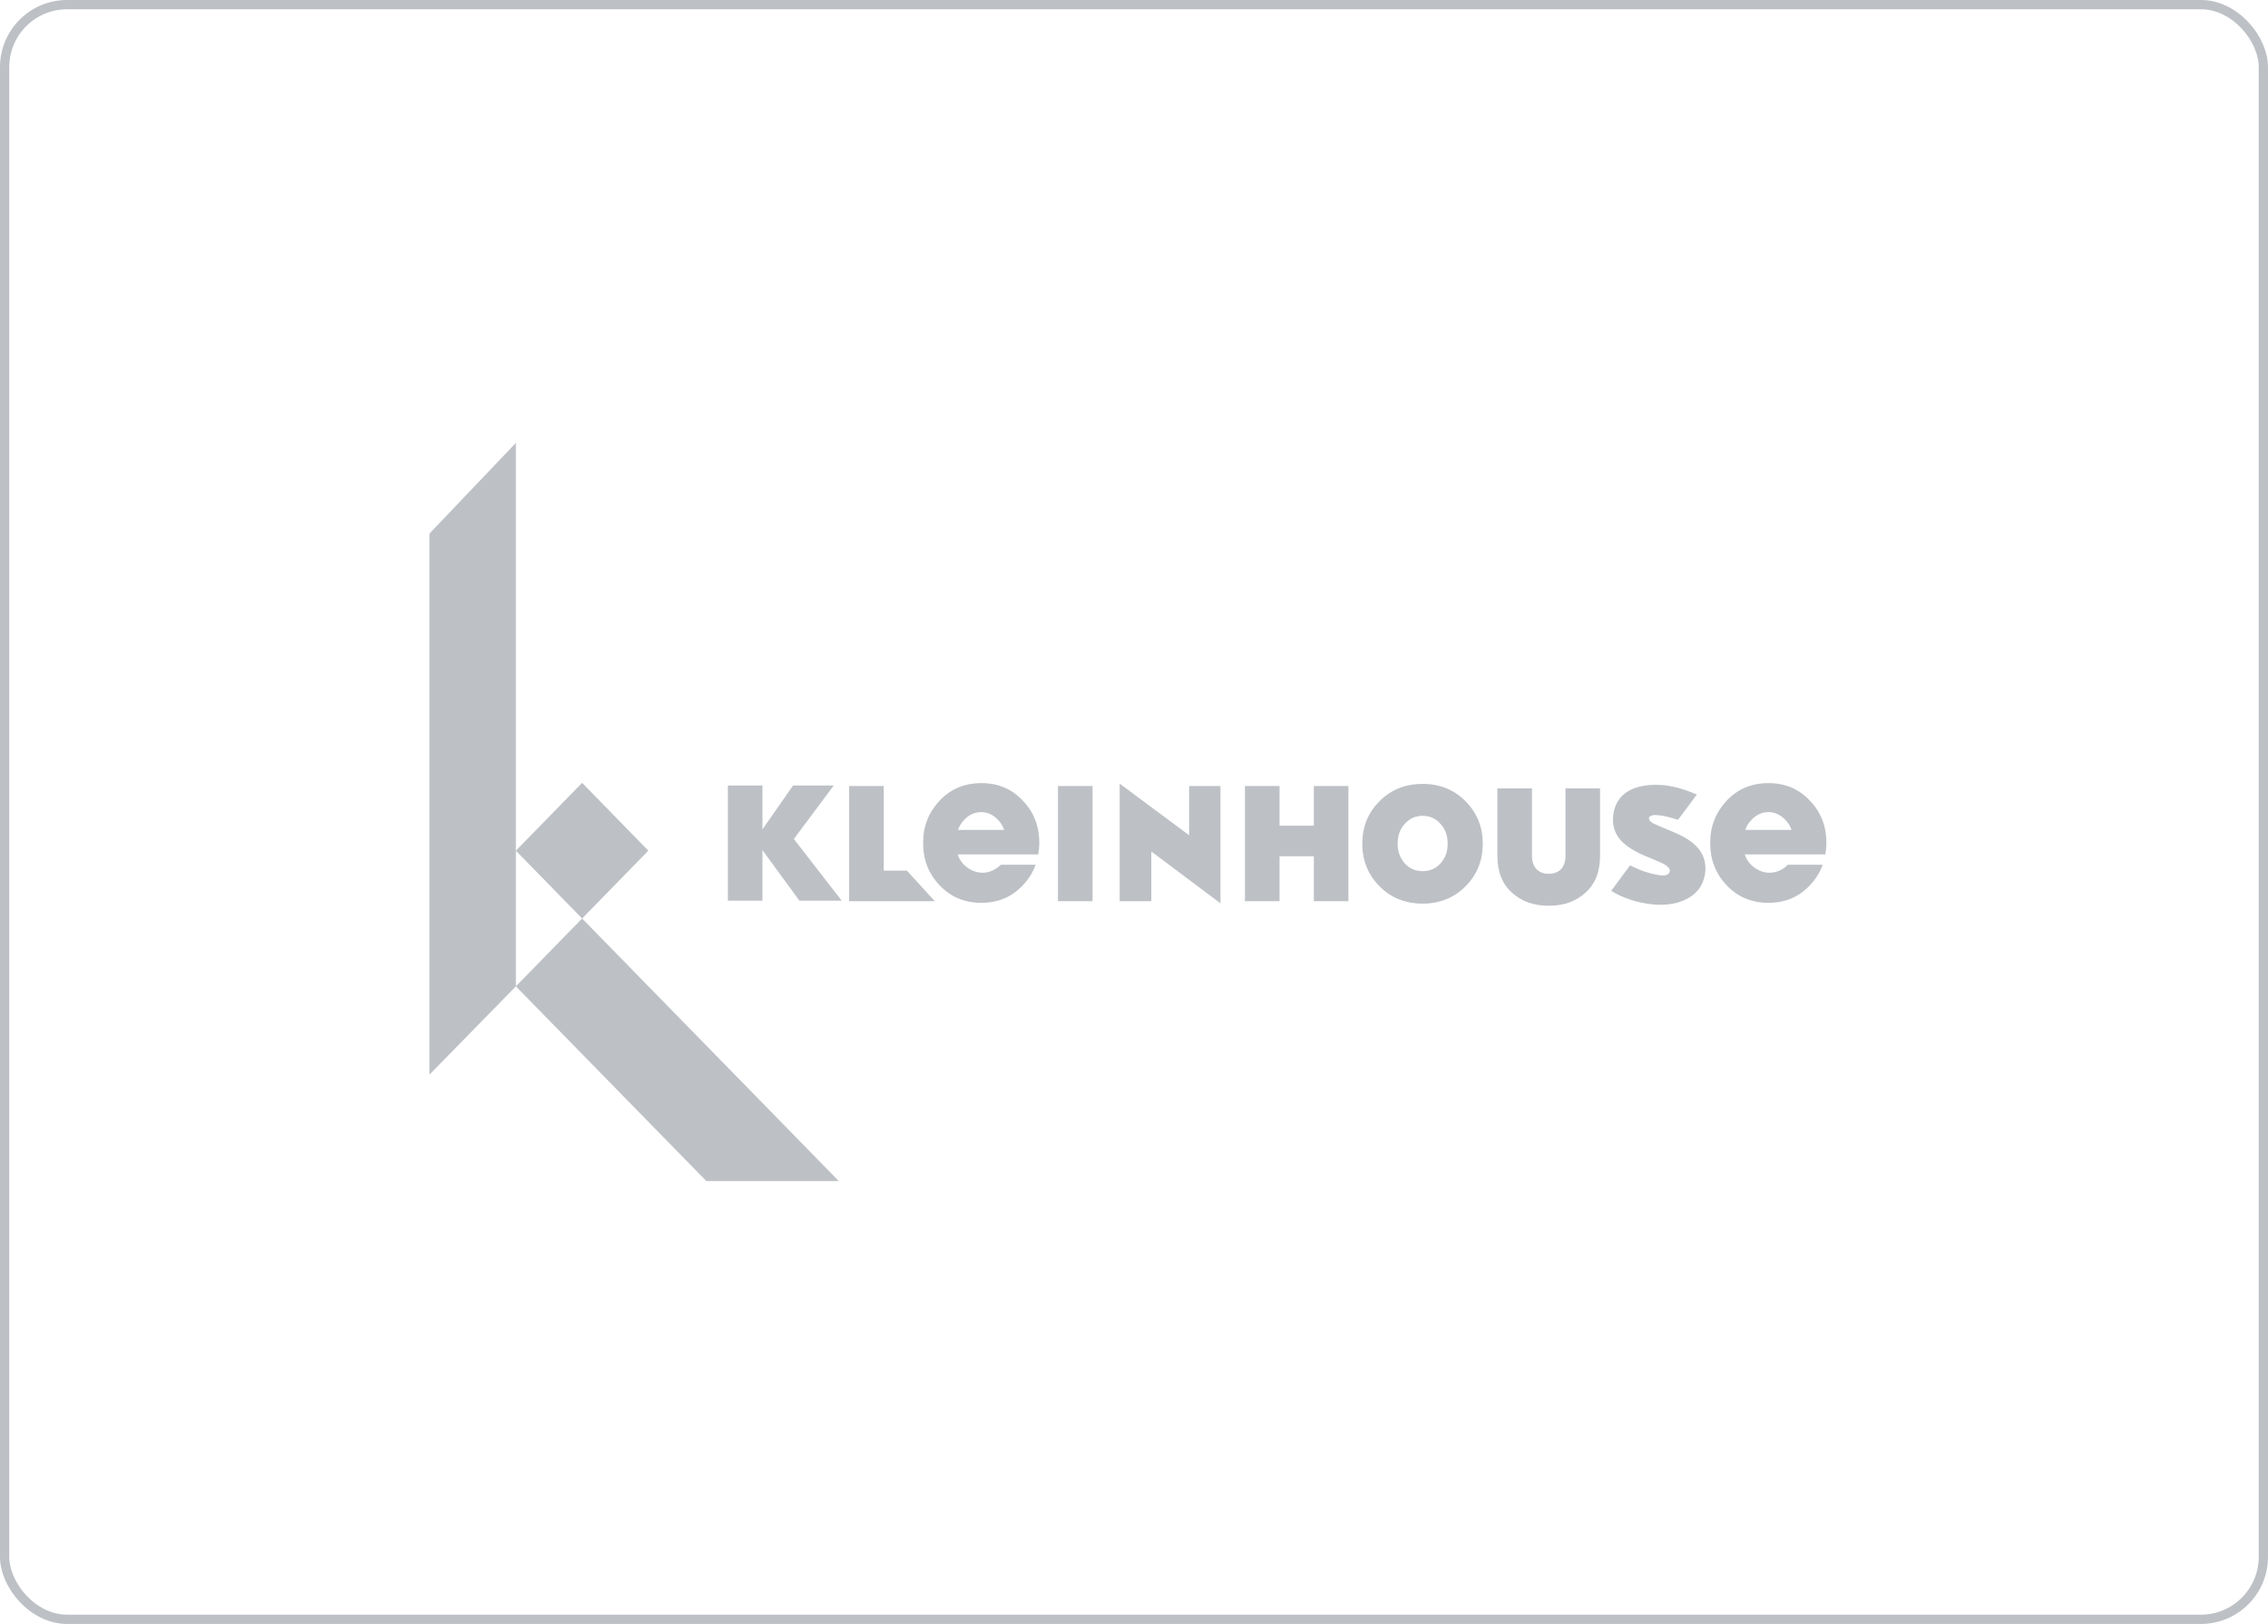 <?xml version="1.0" encoding="UTF-8"?> <svg xmlns="http://www.w3.org/2000/svg" width="169" height="121" viewBox="0 0 169 121" fill="none"> <rect x="0.345" y="0.345" width="168.309" height="120.309" rx="4.655" stroke="#92969F" stroke-opacity="0.6" stroke-width="0.691"></rect> <path d="M38.44 73.492L52.632 88H62.502L43.376 68.438L38.44 73.492Z" fill="#92969F" fill-opacity="0.6"></path> <path d="M38.44 63.384L43.376 58.33L48.311 63.384L43.376 68.438L38.44 63.384Z" fill="#92969F" fill-opacity="0.6"></path> <path d="M38.441 33L32 39.759V80.072L38.441 73.492V33Z" fill="#92969F" fill-opacity="0.6"></path> <path d="M111.578 58.746H114.155V63.78C114.155 64.692 114.71 65.108 115.403 65.108C116.097 65.108 116.652 64.712 116.652 63.78V58.746H119.229V63.761C119.229 64.95 118.872 65.861 118.139 66.516C117.425 67.169 116.513 67.487 115.403 67.487C114.293 67.487 113.382 67.169 112.668 66.516C111.935 65.861 111.578 64.95 111.578 63.761V58.746Z" fill="#92969F" fill-opacity="0.6"></path> <path d="M81.412 58.567H78.835V67.149H81.412V58.567Z" fill="#92969F" fill-opacity="0.6"></path> <path d="M83.434 67.15V58.389L88.607 62.234V58.568H90.945V67.308L85.792 63.444V67.15H83.434Z" fill="#92969F" fill-opacity="0.6"></path> <path d="M54.237 67.11V58.528H56.814V61.798L59.093 58.528H62.126L59.153 62.512L62.72 67.11H59.569L56.814 63.344V67.11H54.237Z" fill="#92969F" fill-opacity="0.6"></path> <path d="M63.275 67.149V58.567H65.852V64.87H67.576L69.657 67.149H63.275Z" fill="#92969F" fill-opacity="0.6"></path> <path d="M92.768 67.149V58.567H95.344V61.521H97.901V58.567H100.477V67.149H97.901V63.8H95.344V67.149H92.768Z" fill="#92969F" fill-opacity="0.6"></path> <path d="M102.778 59.717C103.631 58.845 104.701 58.409 106.009 58.409C107.297 58.409 108.367 58.845 109.22 59.717C110.072 60.589 110.488 61.62 110.488 62.869C110.488 64.097 110.072 65.168 109.22 66.02C108.367 66.892 107.297 67.328 106.009 67.328C104.721 67.328 103.631 66.892 102.778 66.02C101.926 65.148 101.51 64.097 101.51 62.869C101.51 61.62 101.926 60.57 102.778 59.717ZM106.009 64.91C106.544 64.91 107 64.712 107.337 64.335C107.694 63.939 107.872 63.463 107.872 62.849C107.872 62.254 107.694 61.759 107.337 61.382C106.98 60.986 106.544 60.788 106.009 60.788C105.474 60.788 105.018 60.986 104.681 61.382C104.324 61.759 104.146 62.254 104.146 62.849C104.146 63.443 104.324 63.939 104.681 64.335C105.018 64.712 105.454 64.91 106.009 64.91Z" fill="#92969F" fill-opacity="0.6"></path> <path d="M124.697 61.996C123.924 61.679 123.409 61.461 123.171 61.342C122.953 61.204 122.854 61.065 122.874 60.966C122.894 60.768 123.132 60.688 123.627 60.748C123.924 60.768 124.499 60.906 125.034 61.085L126.442 59.202C125.669 58.865 124.797 58.587 124.024 58.508C121.824 58.31 120.357 59.083 120.198 60.827C120.079 62.274 121.011 63.126 122.696 63.82C123.072 63.978 123.389 64.097 123.627 64.216C123.746 64.276 123.845 64.315 123.944 64.355C124.123 64.454 124.242 64.553 124.321 64.632C124.46 64.791 124.44 64.91 124.4 64.989C124.36 65.108 124.222 65.247 123.845 65.227C122.636 65.128 121.467 64.474 121.467 64.474L120.06 66.377C120.912 66.912 122.002 67.269 123.151 67.387C124.261 67.487 125.173 67.308 125.887 66.872C126.62 66.416 126.997 65.762 127.076 64.91C127.155 63.582 126.382 62.69 124.697 61.996Z" fill="#92969F" fill-opacity="0.6"></path> <path d="M73.204 65.029C72.669 65.029 72.114 64.751 71.757 64.355C71.579 64.157 71.44 63.919 71.361 63.661H73.204H77.366C77.406 63.384 77.445 63.106 77.445 62.809C77.445 61.58 77.049 60.53 76.217 59.658C75.404 58.786 74.373 58.35 73.125 58.35C71.876 58.35 70.826 58.786 70.013 59.658C69.2 60.53 68.784 61.56 68.784 62.809C68.784 64.038 69.181 65.088 70.013 65.96C70.826 66.832 71.876 67.269 73.125 67.269C74.373 67.269 75.404 66.832 76.217 65.96C76.653 65.505 76.97 64.989 77.168 64.434H74.572C74.215 64.791 73.719 65.029 73.204 65.029ZM71.757 61.184C72.114 60.768 72.55 60.51 73.105 60.51C73.66 60.51 74.096 60.768 74.453 61.184C74.611 61.362 74.75 61.6 74.829 61.838H71.381C71.46 61.6 71.599 61.382 71.757 61.184Z" fill="#92969F" fill-opacity="0.6"></path> <path d="M131.853 65.029C131.298 65.029 130.763 64.751 130.407 64.355C130.228 64.157 130.089 63.919 130.01 63.661H131.853H136.016C136.055 63.384 136.095 63.106 136.095 62.809C136.095 61.58 135.698 60.53 134.866 59.658C134.053 58.786 133.023 58.35 131.774 58.35C130.526 58.35 129.475 58.786 128.662 59.658C127.85 60.53 127.434 61.56 127.434 62.809C127.434 64.038 127.83 65.088 128.662 65.96C129.475 66.832 130.526 67.269 131.774 67.269C133.023 67.269 134.053 66.832 134.866 65.96C135.302 65.505 135.619 64.989 135.817 64.434H133.221C132.884 64.791 132.369 65.029 131.853 65.029ZM130.426 61.184C130.783 60.768 131.219 60.51 131.774 60.51C132.329 60.51 132.765 60.768 133.122 61.184C133.28 61.362 133.419 61.6 133.498 61.838H130.05C130.129 61.6 130.248 61.382 130.426 61.184Z" fill="#92969F" fill-opacity="0.6"></path> </svg> 
